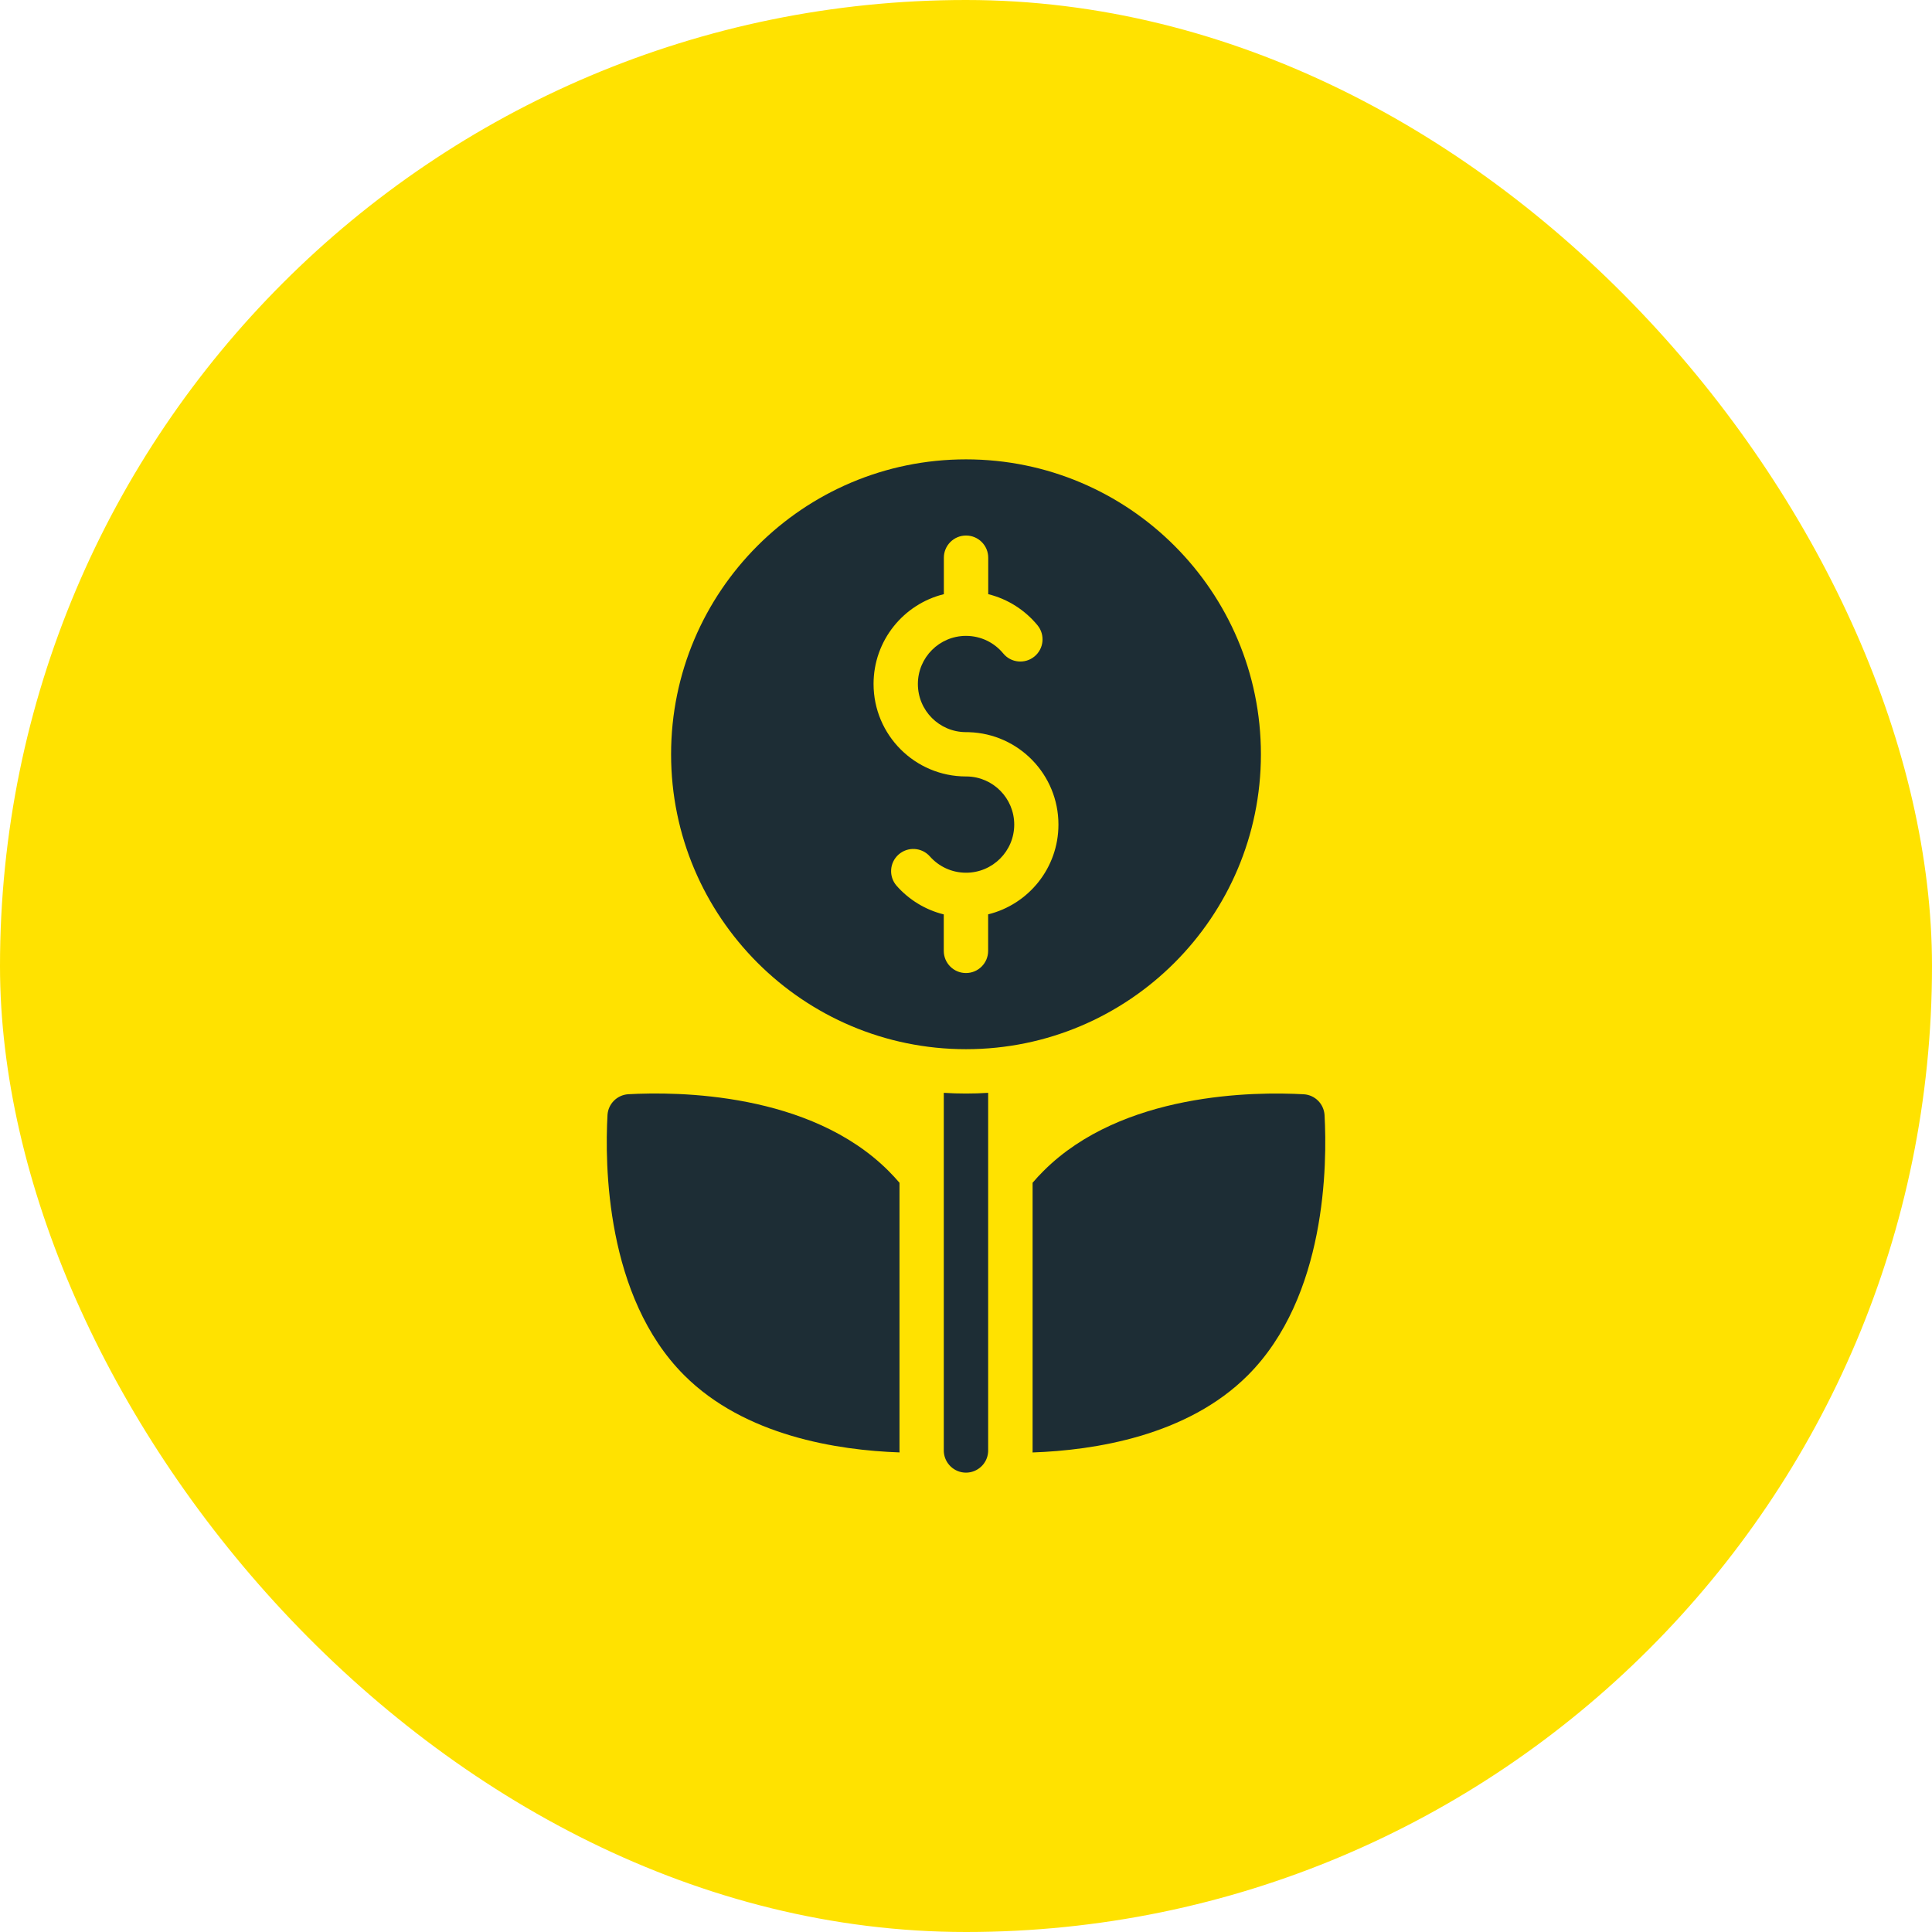 <svg width="85" height="85" viewBox="0 0 85 85" fill="none" xmlns="http://www.w3.org/2000/svg">
<rect width="85" height="85" rx="42.5" fill="#FFE200"/>
<path fill-rule="evenodd" clip-rule="evenodd" d="M55.475 33.185C55.475 40.345 49.661 46.16 42.5 46.16C35.34 46.16 29.525 40.345 29.525 33.185C29.525 26.024 35.34 20.21 42.5 20.21C49.661 20.21 55.475 26.024 55.475 33.185ZM42.5 38.396C41.868 38.396 41.3 38.119 40.911 37.679C40.554 37.276 39.938 37.239 39.534 37.596C39.13 37.953 39.093 38.569 39.45 38.974C39.988 39.582 40.707 40.029 41.522 40.23V41.835C41.522 42.373 41.959 42.81 42.498 42.81C43.037 42.81 43.474 42.373 43.474 41.835V40.228C45.25 39.791 46.567 38.189 46.567 36.278C46.567 34.075 44.817 32.281 42.631 32.213C42.602 32.211 42.574 32.209 42.545 32.211H42.5H42.49C41.325 32.205 40.383 31.261 40.383 30.093C40.383 28.924 41.331 27.976 42.5 27.976C43.16 27.976 43.749 28.276 44.138 28.749C44.479 29.165 45.094 29.225 45.511 28.883C45.927 28.542 45.988 27.927 45.646 27.509C45.098 26.844 44.342 26.354 43.478 26.141V24.537C43.478 23.998 43.041 23.561 42.502 23.561C41.963 23.561 41.526 23.998 41.526 24.537V26.141C39.75 26.578 38.433 28.181 38.433 30.091C38.433 32.338 40.254 34.161 42.502 34.161H42.512H42.52H42.541C43.693 34.18 44.622 35.121 44.622 36.278C44.622 37.447 43.673 38.396 42.504 38.396L42.5 38.396Z" fill="#1D2D35"/>
<path d="M39.574 63.9C36.855 63.806 32.773 63.176 30.103 60.506C26.64 57.044 26.607 51.208 26.728 49.047C26.762 48.561 27.148 48.177 27.634 48.142C29.794 48.021 35.63 48.056 39.092 51.516C39.26 51.684 39.42 51.858 39.574 52.037V63.811C39.574 63.841 39.574 63.87 39.576 63.899L39.574 63.9Z" fill="#1D2D35"/>
<path d="M45.428 52.039C45.58 51.86 45.74 51.686 45.91 51.518C49.372 48.056 55.207 48.023 57.368 48.144C57.854 48.177 58.239 48.563 58.274 49.049C58.395 51.21 58.36 57.045 54.899 60.508C52.229 63.178 48.148 63.808 45.428 63.902C45.428 63.873 45.43 63.843 45.43 63.814V52.04L45.428 52.039Z" fill="#1D2D35"/>
<path fill-rule="evenodd" clip-rule="evenodd" d="M41.523 63.814V48.08C41.846 48.101 42.171 48.111 42.499 48.111C42.827 48.111 43.153 48.101 43.475 48.08V63.814C43.475 63.837 43.475 63.861 43.473 63.884C43.438 64.389 43.014 64.79 42.499 64.79C41.984 64.79 41.562 64.389 41.525 63.884C41.523 63.861 41.523 63.837 41.523 63.814Z" fill="#1D2D35"/>
</svg>
